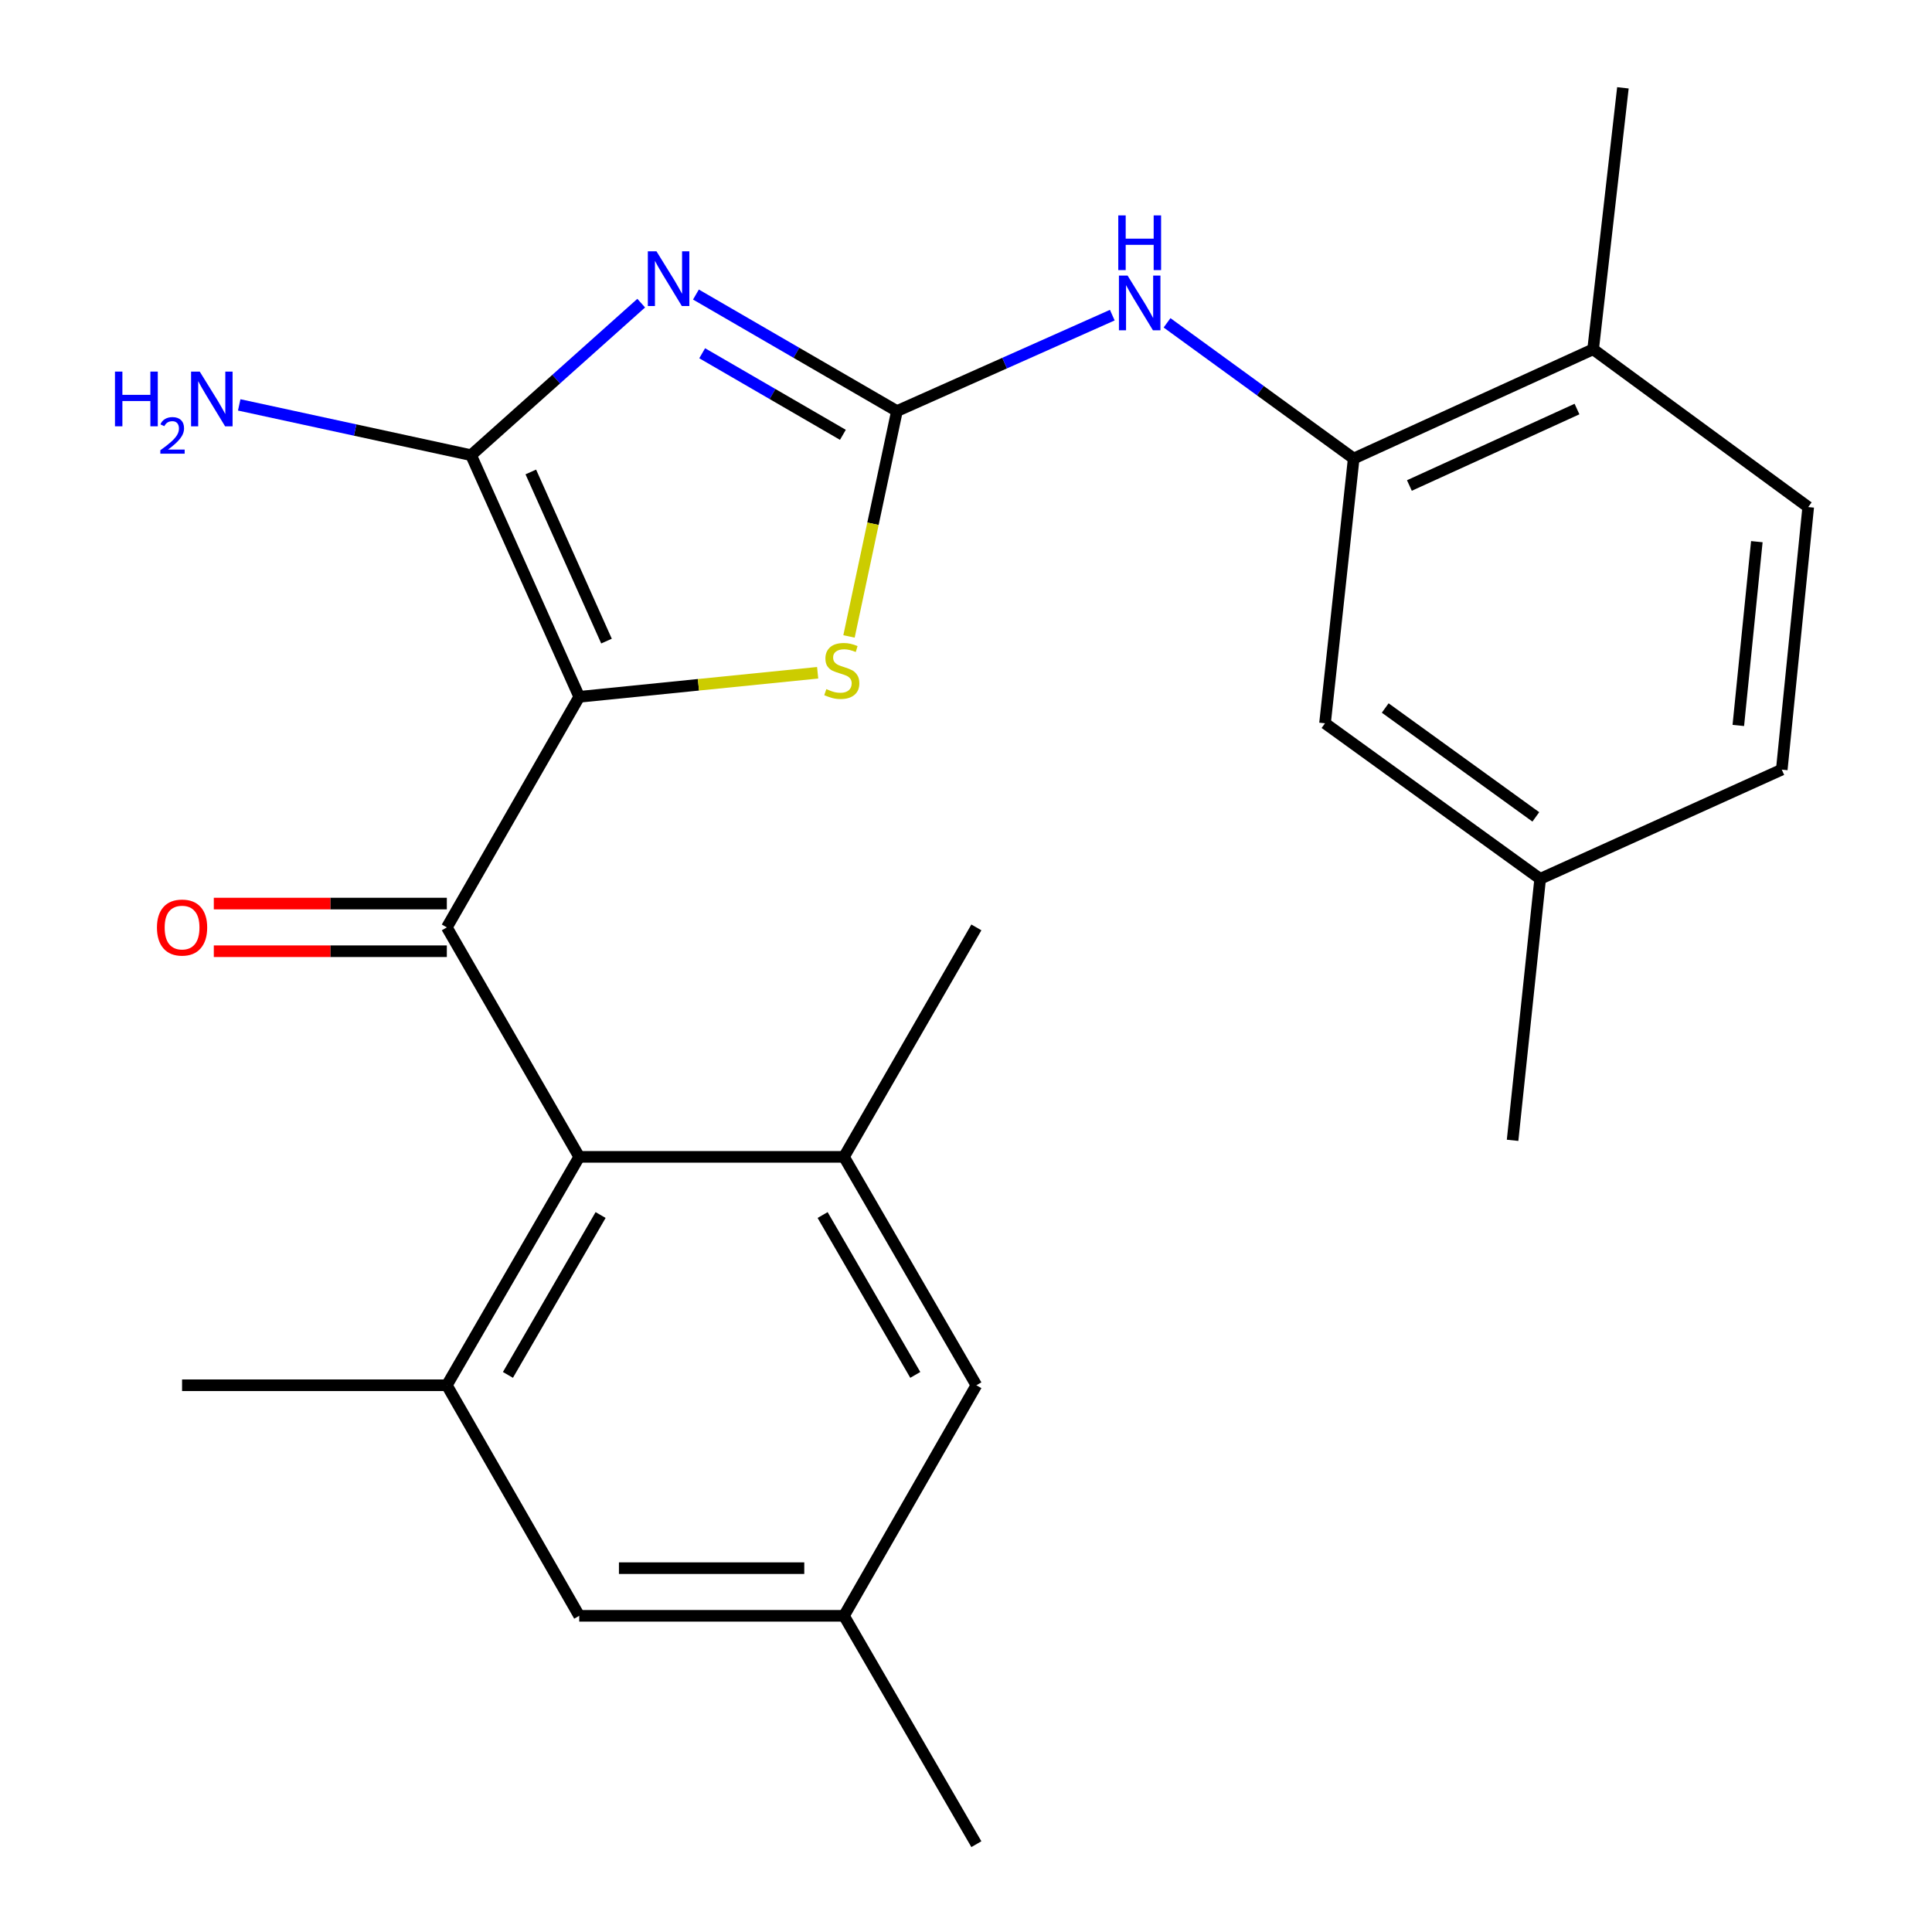 <?xml version='1.0' encoding='iso-8859-1'?>
<svg version='1.1' baseProfile='full'
              xmlns='http://www.w3.org/2000/svg'
                      xmlns:rdkit='http://www.rdkit.org/xml'
                      xmlns:xlink='http://www.w3.org/1999/xlink'
                  xml:space='preserve'
width='1000px' height='1000px' viewBox='0 0 1000 1000'>
<!-- END OF HEADER -->
<rect style='opacity:1.0;fill:#FFFFFF;stroke:none' width='1000' height='1000' x='0' y='0'> </rect>
<path class='bond-1' d='M 299.804,360.668 L 243.836,235.602' style='fill:none;fill-rule:evenodd;stroke:#000000;stroke-width:6px;stroke-linecap:butt;stroke-linejoin:miter;stroke-opacity:1' />
<path class='bond-1' d='M 313.925,331.832 L 274.747,244.286' style='fill:none;fill-rule:evenodd;stroke:#000000;stroke-width:6px;stroke-linecap:butt;stroke-linejoin:miter;stroke-opacity:1' />
<path class='bond-3' d='M 299.804,360.668 L 231.283,480.019' style='fill:none;fill-rule:evenodd;stroke:#000000;stroke-width:6px;stroke-linecap:butt;stroke-linejoin:miter;stroke-opacity:1' />
<path class='bond-4' d='M 299.804,360.668 L 361.51,354.446' style='fill:none;fill-rule:evenodd;stroke:#000000;stroke-width:6px;stroke-linecap:butt;stroke-linejoin:miter;stroke-opacity:1' />
<path class='bond-4' d='M 361.51,354.446 L 423.215,348.224' style='fill:none;fill-rule:evenodd;stroke:#CCCC00;stroke-width:6px;stroke-linecap:butt;stroke-linejoin:miter;stroke-opacity:1' />
<path class='bond-0' d='M 331.889,156.91 L 287.863,196.256' style='fill:none;fill-rule:evenodd;stroke:#0000FF;stroke-width:6px;stroke-linecap:butt;stroke-linejoin:miter;stroke-opacity:1' />
<path class='bond-0' d='M 287.863,196.256 L 243.836,235.602' style='fill:none;fill-rule:evenodd;stroke:#000000;stroke-width:6px;stroke-linecap:butt;stroke-linejoin:miter;stroke-opacity:1' />
<path class='bond-25' d='M 360.212,152.455 L 412.234,182.613' style='fill:none;fill-rule:evenodd;stroke:#0000FF;stroke-width:6px;stroke-linecap:butt;stroke-linejoin:miter;stroke-opacity:1' />
<path class='bond-25' d='M 412.234,182.613 L 464.256,212.771' style='fill:none;fill-rule:evenodd;stroke:#000000;stroke-width:6px;stroke-linecap:butt;stroke-linejoin:miter;stroke-opacity:1' />
<path class='bond-25' d='M 363.447,182.844 L 399.863,203.954' style='fill:none;fill-rule:evenodd;stroke:#0000FF;stroke-width:6px;stroke-linecap:butt;stroke-linejoin:miter;stroke-opacity:1' />
<path class='bond-25' d='M 399.863,203.954 L 436.278,225.065' style='fill:none;fill-rule:evenodd;stroke:#000000;stroke-width:6px;stroke-linecap:butt;stroke-linejoin:miter;stroke-opacity:1' />
<path class='bond-15' d='M 243.836,235.602 L 183.826,222.585' style='fill:none;fill-rule:evenodd;stroke:#000000;stroke-width:6px;stroke-linecap:butt;stroke-linejoin:miter;stroke-opacity:1' />
<path class='bond-15' d='M 183.826,222.585 L 123.816,209.568' style='fill:none;fill-rule:evenodd;stroke:#0000FF;stroke-width:6px;stroke-linecap:butt;stroke-linejoin:miter;stroke-opacity:1' />
<path class='bond-2' d='M 464.256,212.771 L 451.85,271.092' style='fill:none;fill-rule:evenodd;stroke:#000000;stroke-width:6px;stroke-linecap:butt;stroke-linejoin:miter;stroke-opacity:1' />
<path class='bond-2' d='M 451.85,271.092 L 439.444,329.414' style='fill:none;fill-rule:evenodd;stroke:#CCCC00;stroke-width:6px;stroke-linecap:butt;stroke-linejoin:miter;stroke-opacity:1' />
<path class='bond-8' d='M 464.256,212.771 L 519.988,187.945' style='fill:none;fill-rule:evenodd;stroke:#000000;stroke-width:6px;stroke-linecap:butt;stroke-linejoin:miter;stroke-opacity:1' />
<path class='bond-8' d='M 519.988,187.945 L 575.719,163.118' style='fill:none;fill-rule:evenodd;stroke:#0000FF;stroke-width:6px;stroke-linecap:butt;stroke-linejoin:miter;stroke-opacity:1' />
<path class='bond-5' d='M 231.283,480.019 L 299.804,598.795' style='fill:none;fill-rule:evenodd;stroke:#000000;stroke-width:6px;stroke-linecap:butt;stroke-linejoin:miter;stroke-opacity:1' />
<path class='bond-10' d='M 231.283,467.685 L 170.974,467.685' style='fill:none;fill-rule:evenodd;stroke:#000000;stroke-width:6px;stroke-linecap:butt;stroke-linejoin:miter;stroke-opacity:1' />
<path class='bond-10' d='M 170.974,467.685 L 110.665,467.685' style='fill:none;fill-rule:evenodd;stroke:#FF0000;stroke-width:6px;stroke-linecap:butt;stroke-linejoin:miter;stroke-opacity:1' />
<path class='bond-10' d='M 231.283,492.353 L 170.974,492.353' style='fill:none;fill-rule:evenodd;stroke:#000000;stroke-width:6px;stroke-linecap:butt;stroke-linejoin:miter;stroke-opacity:1' />
<path class='bond-10' d='M 170.974,492.353 L 110.665,492.353' style='fill:none;fill-rule:evenodd;stroke:#FF0000;stroke-width:6px;stroke-linecap:butt;stroke-linejoin:miter;stroke-opacity:1' />
<path class='bond-6' d='M 299.804,598.795 L 231.283,717.008' style='fill:none;fill-rule:evenodd;stroke:#000000;stroke-width:6px;stroke-linecap:butt;stroke-linejoin:miter;stroke-opacity:1' />
<path class='bond-6' d='M 310.868,628.897 L 262.903,711.647' style='fill:none;fill-rule:evenodd;stroke:#000000;stroke-width:6px;stroke-linecap:butt;stroke-linejoin:miter;stroke-opacity:1' />
<path class='bond-7' d='M 299.804,598.795 L 436.848,598.795' style='fill:none;fill-rule:evenodd;stroke:#000000;stroke-width:6px;stroke-linecap:butt;stroke-linejoin:miter;stroke-opacity:1' />
<path class='bond-12' d='M 231.283,717.008 L 299.804,836.346' style='fill:none;fill-rule:evenodd;stroke:#000000;stroke-width:6px;stroke-linecap:butt;stroke-linejoin:miter;stroke-opacity:1' />
<path class='bond-21' d='M 231.283,717.008 L 94.239,717.008' style='fill:none;fill-rule:evenodd;stroke:#000000;stroke-width:6px;stroke-linecap:butt;stroke-linejoin:miter;stroke-opacity:1' />
<path class='bond-11' d='M 436.848,598.795 L 505.369,717.008' style='fill:none;fill-rule:evenodd;stroke:#000000;stroke-width:6px;stroke-linecap:butt;stroke-linejoin:miter;stroke-opacity:1' />
<path class='bond-11' d='M 425.784,628.897 L 473.749,711.647' style='fill:none;fill-rule:evenodd;stroke:#000000;stroke-width:6px;stroke-linecap:butt;stroke-linejoin:miter;stroke-opacity:1' />
<path class='bond-20' d='M 436.848,598.795 L 505.369,480.019' style='fill:none;fill-rule:evenodd;stroke:#000000;stroke-width:6px;stroke-linecap:butt;stroke-linejoin:miter;stroke-opacity:1' />
<path class='bond-9' d='M 604.061,167.099 L 652.366,202.214' style='fill:none;fill-rule:evenodd;stroke:#0000FF;stroke-width:6px;stroke-linecap:butt;stroke-linejoin:miter;stroke-opacity:1' />
<path class='bond-9' d='M 652.366,202.214 L 700.67,237.329' style='fill:none;fill-rule:evenodd;stroke:#000000;stroke-width:6px;stroke-linecap:butt;stroke-linejoin:miter;stroke-opacity:1' />
<path class='bond-13' d='M 700.67,237.329 L 824.598,180.799' style='fill:none;fill-rule:evenodd;stroke:#000000;stroke-width:6px;stroke-linecap:butt;stroke-linejoin:miter;stroke-opacity:1' />
<path class='bond-13' d='M 729.497,251.293 L 816.247,211.721' style='fill:none;fill-rule:evenodd;stroke:#000000;stroke-width:6px;stroke-linecap:butt;stroke-linejoin:miter;stroke-opacity:1' />
<path class='bond-14' d='M 700.67,237.329 L 685.828,374.372' style='fill:none;fill-rule:evenodd;stroke:#000000;stroke-width:6px;stroke-linecap:butt;stroke-linejoin:miter;stroke-opacity:1' />
<path class='bond-16' d='M 505.369,717.008 L 436.848,836.346' style='fill:none;fill-rule:evenodd;stroke:#000000;stroke-width:6px;stroke-linecap:butt;stroke-linejoin:miter;stroke-opacity:1' />
<path class='bond-26' d='M 299.804,836.346 L 436.848,836.346' style='fill:none;fill-rule:evenodd;stroke:#000000;stroke-width:6px;stroke-linecap:butt;stroke-linejoin:miter;stroke-opacity:1' />
<path class='bond-26' d='M 320.361,811.678 L 416.291,811.678' style='fill:none;fill-rule:evenodd;stroke:#000000;stroke-width:6px;stroke-linecap:butt;stroke-linejoin:miter;stroke-opacity:1' />
<path class='bond-17' d='M 824.598,180.799 L 935.932,262.449' style='fill:none;fill-rule:evenodd;stroke:#000000;stroke-width:6px;stroke-linecap:butt;stroke-linejoin:miter;stroke-opacity:1' />
<path class='bond-22' d='M 824.598,180.799 L 840.016,45.455' style='fill:none;fill-rule:evenodd;stroke:#000000;stroke-width:6px;stroke-linecap:butt;stroke-linejoin:miter;stroke-opacity:1' />
<path class='bond-18' d='M 685.828,374.372 L 797.19,454.885' style='fill:none;fill-rule:evenodd;stroke:#000000;stroke-width:6px;stroke-linecap:butt;stroke-linejoin:miter;stroke-opacity:1' />
<path class='bond-18' d='M 716.985,366.459 L 794.938,422.818' style='fill:none;fill-rule:evenodd;stroke:#000000;stroke-width:6px;stroke-linecap:butt;stroke-linejoin:miter;stroke-opacity:1' />
<path class='bond-23' d='M 436.848,836.346 L 505.369,954.545' style='fill:none;fill-rule:evenodd;stroke:#000000;stroke-width:6px;stroke-linecap:butt;stroke-linejoin:miter;stroke-opacity:1' />
<path class='bond-27' d='M 935.932,262.449 L 922.242,398.355' style='fill:none;fill-rule:evenodd;stroke:#000000;stroke-width:6px;stroke-linecap:butt;stroke-linejoin:miter;stroke-opacity:1' />
<path class='bond-27' d='M 909.335,280.362 L 899.752,375.497' style='fill:none;fill-rule:evenodd;stroke:#000000;stroke-width:6px;stroke-linecap:butt;stroke-linejoin:miter;stroke-opacity:1' />
<path class='bond-19' d='M 797.19,454.885 L 922.242,398.355' style='fill:none;fill-rule:evenodd;stroke:#000000;stroke-width:6px;stroke-linecap:butt;stroke-linejoin:miter;stroke-opacity:1' />
<path class='bond-24' d='M 797.19,454.885 L 782.91,590.229' style='fill:none;fill-rule:evenodd;stroke:#000000;stroke-width:6px;stroke-linecap:butt;stroke-linejoin:miter;stroke-opacity:1' />
<path  class='atom-1' d='M 339.797 130.089
L 349.077 145.089
Q 349.997 146.569, 351.477 149.249
Q 352.957 151.929, 353.037 152.089
L 353.037 130.089
L 356.797 130.089
L 356.797 158.409
L 352.917 158.409
L 342.957 142.009
Q 341.797 140.089, 340.557 137.889
Q 339.357 135.689, 338.997 135.009
L 338.997 158.409
L 335.317 158.409
L 335.317 130.089
L 339.797 130.089
' fill='#0000FF'/>
<path  class='atom-5' d='M 427.71 356.684
Q 428.03 356.804, 429.35 357.364
Q 430.67 357.924, 432.11 358.284
Q 433.59 358.604, 435.03 358.604
Q 437.71 358.604, 439.27 357.324
Q 440.83 356.004, 440.83 353.724
Q 440.83 352.164, 440.03 351.204
Q 439.27 350.244, 438.07 349.724
Q 436.87 349.204, 434.87 348.604
Q 432.35 347.844, 430.83 347.124
Q 429.35 346.404, 428.27 344.884
Q 427.23 343.364, 427.23 340.804
Q 427.23 337.244, 429.63 335.044
Q 432.07 332.844, 436.87 332.844
Q 440.15 332.844, 443.87 334.404
L 442.95 337.484
Q 439.55 336.084, 436.99 336.084
Q 434.23 336.084, 432.71 337.244
Q 431.19 338.364, 431.23 340.324
Q 431.23 341.844, 431.99 342.764
Q 432.79 343.684, 433.91 344.204
Q 435.07 344.724, 436.99 345.324
Q 439.55 346.124, 441.07 346.924
Q 442.59 347.724, 443.67 349.364
Q 444.79 350.964, 444.79 353.724
Q 444.79 357.644, 442.15 359.764
Q 439.55 361.844, 435.19 361.844
Q 432.67 361.844, 430.75 361.284
Q 428.87 360.764, 426.63 359.844
L 427.71 356.684
' fill='#CCCC00'/>
<path  class='atom-9' d='M 583.638 142.642
L 592.918 157.642
Q 593.838 159.122, 595.318 161.802
Q 596.798 164.482, 596.878 164.642
L 596.878 142.642
L 600.638 142.642
L 600.638 170.962
L 596.758 170.962
L 586.798 154.562
Q 585.638 152.642, 584.398 150.442
Q 583.198 148.242, 582.838 147.562
L 582.838 170.962
L 579.158 170.962
L 579.158 142.642
L 583.638 142.642
' fill='#0000FF'/>
<path  class='atom-9' d='M 578.818 111.49
L 582.658 111.49
L 582.658 123.53
L 597.138 123.53
L 597.138 111.49
L 600.978 111.49
L 600.978 139.81
L 597.138 139.81
L 597.138 126.73
L 582.658 126.73
L 582.658 139.81
L 578.818 139.81
L 578.818 111.49
' fill='#0000FF'/>
<path  class='atom-11' d='M 81.239 480.099
Q 81.239 473.299, 84.599 469.499
Q 87.959 465.699, 94.239 465.699
Q 100.519 465.699, 103.879 469.499
Q 107.239 473.299, 107.239 480.099
Q 107.239 486.979, 103.839 490.899
Q 100.439 494.779, 94.239 494.779
Q 87.999 494.779, 84.599 490.899
Q 81.239 487.019, 81.239 480.099
M 94.239 491.579
Q 98.559 491.579, 100.879 488.699
Q 103.239 485.779, 103.239 480.099
Q 103.239 474.539, 100.879 471.739
Q 98.559 468.899, 94.239 468.899
Q 89.919 468.899, 87.559 471.699
Q 85.239 474.499, 85.239 480.099
Q 85.239 485.819, 87.559 488.699
Q 89.919 491.579, 94.239 491.579
' fill='#FF0000'/>
<path  class='atom-16' d='M 59.51 192.334
L 63.35 192.334
L 63.35 204.374
L 77.83 204.374
L 77.83 192.334
L 81.67 192.334
L 81.67 220.654
L 77.83 220.654
L 77.83 207.574
L 63.35 207.574
L 63.35 220.654
L 59.51 220.654
L 59.51 192.334
' fill='#0000FF'/>
<path  class='atom-16' d='M 83.043 219.661
Q 83.729 217.892, 85.366 216.915
Q 87.003 215.912, 89.273 215.912
Q 92.098 215.912, 93.682 217.443
Q 95.266 218.974, 95.266 221.693
Q 95.266 224.465, 93.207 227.053
Q 91.174 229.64, 86.95 232.702
L 95.583 232.702
L 95.583 234.814
L 82.99 234.814
L 82.99 233.045
Q 86.475 230.564, 88.534 228.716
Q 90.62 226.868, 91.623 225.205
Q 92.626 223.541, 92.626 221.825
Q 92.626 220.03, 91.729 219.027
Q 90.831 218.024, 89.273 218.024
Q 87.769 218.024, 86.765 218.631
Q 85.762 219.238, 85.049 220.585
L 83.043 219.661
' fill='#0000FF'/>
<path  class='atom-16' d='M 103.383 192.334
L 112.663 207.334
Q 113.583 208.814, 115.063 211.494
Q 116.543 214.174, 116.623 214.334
L 116.623 192.334
L 120.383 192.334
L 120.383 220.654
L 116.503 220.654
L 106.543 204.254
Q 105.383 202.334, 104.143 200.134
Q 102.943 197.934, 102.583 197.254
L 102.583 220.654
L 98.903 220.654
L 98.903 192.334
L 103.383 192.334
' fill='#0000FF'/>
</svg>
